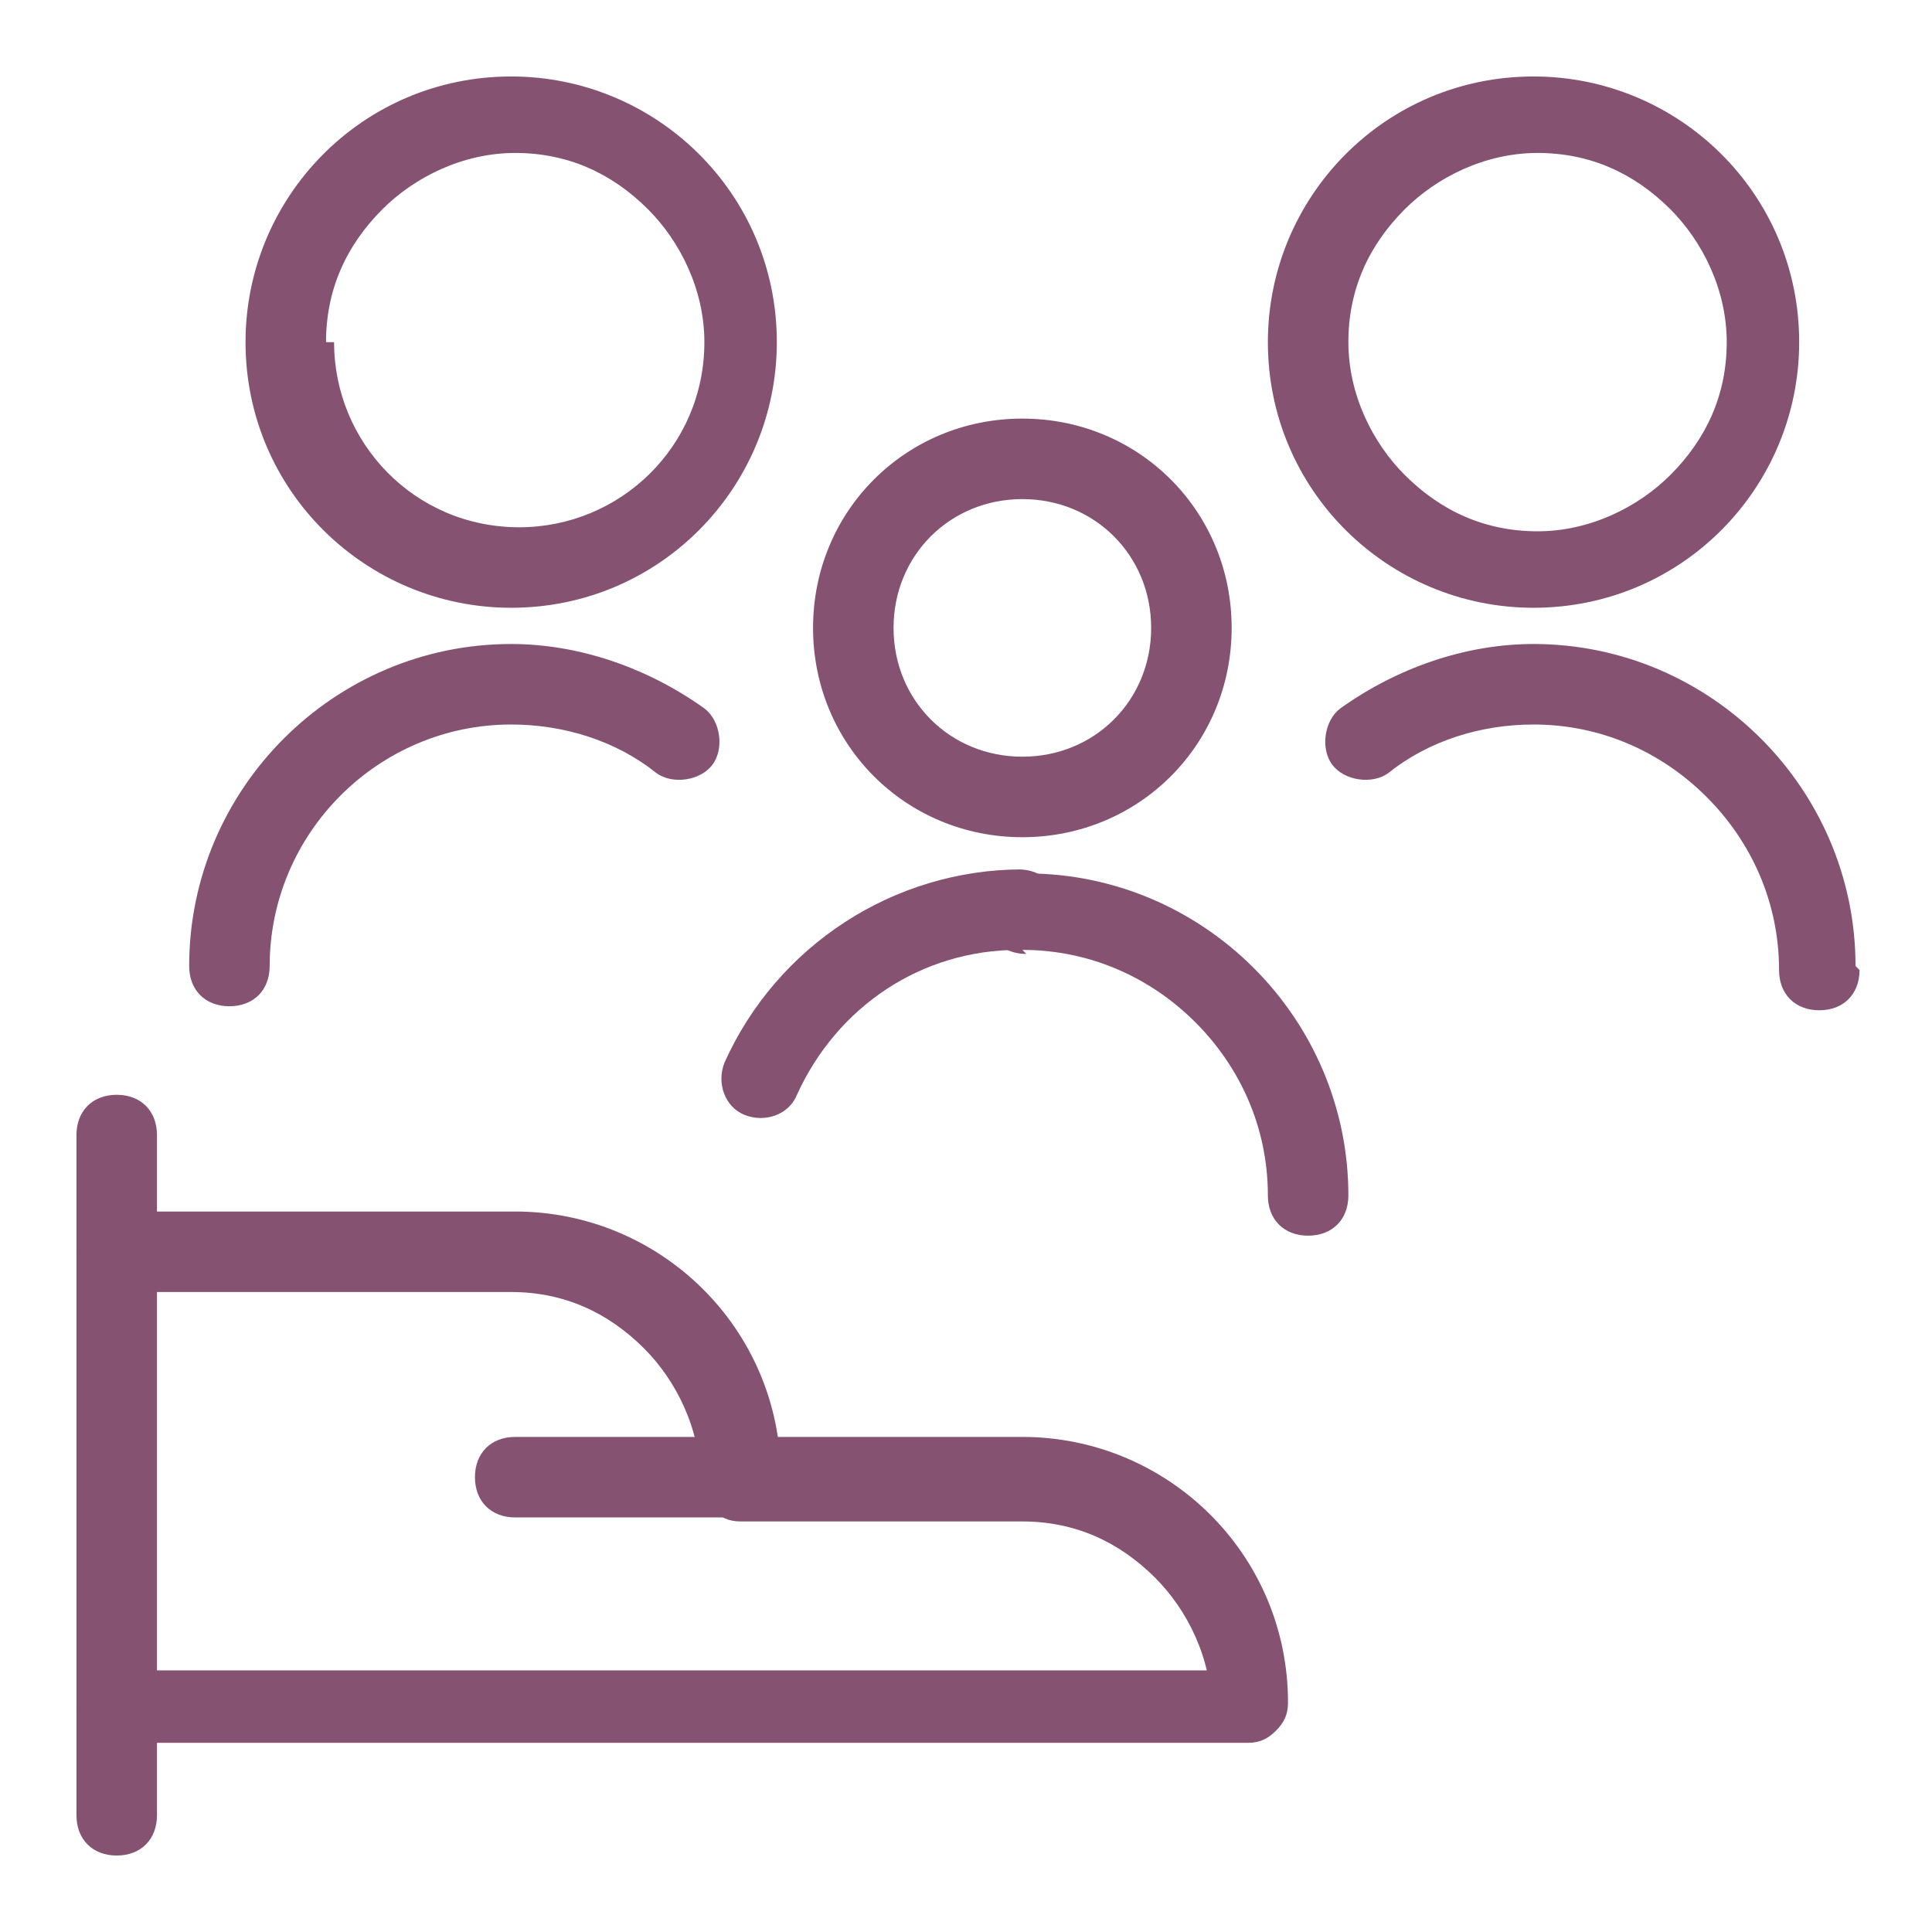 <svg xmlns="http://www.w3.org/2000/svg" id="Family-Hold--Streamline-Ultimate" viewBox="0 0 48 48"><defs><style>      .st0 {        fill: #865272;      }    </style></defs><path class="st0" d="M1.9,28.2v16.9c0,.6.4,1,1,1s1-.4,1-1v-16.9c0-.6-.4-1-1-1s-1,.4-1,1"></path><path class="st0" d="M2.9,43.3h28.1c.3,0,.5-.1.7-.3.2-.2.3-.4.3-.7,0-3.7-3-6.6-6.6-6.6h-7v1h1c0-3.7-3-6.6-6.6-6.6H2.9c-.6,0-1,.4-1,1s.4,1,1,1h9.8c1.3,0,2.4.5,3.3,1.4.8.8,1.4,2,1.4,3.3,0,.3.1.5.3.7.2.2.4.3.7.3h7c1.3,0,2.4.5,3.3,1.4.8.8,1.4,2,1.4,3.3h1v-1H2.9c-.6,0-1,.4-1,1s.4,1,1,1h0Z"></path><path class="st0" d="M12.8,37.7h5.6c.6,0,1-.4,1-1s-.4-1-1-1h-5.6c-.6,0-1,.4-1,1s.4,1,1,1"></path><path class="st0" d="M32.5,8.5h-1c0,3.7,3,6.6,6.6,6.6,3.7,0,6.6-3,6.6-6.6,0-3.7-3-6.6-6.6-6.6-3.7,0-6.6,3-6.6,6.6h2c0-1.3.5-2.4,1.4-3.3.8-.8,2-1.4,3.3-1.4,1.3,0,2.4.5,3.3,1.4.8.8,1.4,2,1.4,3.3,0,1.3-.5,2.4-1.4,3.3-.8.8-2,1.4-3.3,1.4-1.3,0-2.4-.5-3.3-1.4-.8-.8-1.4-2-1.4-3.3h-1Z"></path><path class="st0" d="M46.1,24c0-4.4-3.6-8-8-8-1.7,0-3.4.6-4.8,1.6-.4.3-.5,1-.2,1.4.3.4,1,.5,1.4.2,1-.8,2.3-1.2,3.6-1.2,1.7,0,3.2.7,4.3,1.8,1.1,1.1,1.8,2.6,1.8,4.3,0,.6.4,1,1,1s1-.4,1-1h0Z"></path><path class="st0" d="M7.1,8.5h-1s0,0,0,0c0,3.7,3,6.6,6.6,6.6h0s0,0,0,0c3.7,0,6.6-3,6.6-6.6h0c0-3.7-3-6.6-6.6-6.6-3.7,0-6.6,3-6.6,6.6h0s1,0,1,0h1c0-1.3.5-2.4,1.4-3.3.8-.8,2-1.4,3.3-1.4,1.3,0,2.4.5,3.3,1.4.8.8,1.4,2,1.4,3.3h0s0,0,0,0c0,2.6-2.1,4.6-4.6,4.6h0s0,0,0,0c-2.6,0-4.6-2.1-4.6-4.6h0s-1,0-1,0Z"></path><path class="st0" d="M6.7,24c0-3.3,2.7-6,6-6v-.5s0,.5,0,.5h0s0-.5,0-.5v.5s0,0,0,0c1.3,0,2.6.4,3.6,1.2.4.3,1.1.2,1.4-.2.3-.4.2-1.1-.2-1.4-1.4-1-3.1-1.6-4.8-1.6h0s0,0,0,0c-4.4,0-8,3.6-8,8,0,.6.4,1,1,1,.6,0,1-.4,1-1h0Z"></path><path class="st0" d="M21.2,15.6h-1c0,2.9,2.3,5.2,5.2,5.2,2.9,0,5.2-2.3,5.2-5.2,0-2.9-2.3-5.2-5.2-5.2-2.9,0-5.2,2.3-5.2,5.2h2c0-1.8,1.4-3.2,3.2-3.2,1.8,0,3.2,1.4,3.2,3.2,0,1.8-1.4,3.2-3.2,3.2-1.8,0-3.2-1.4-3.2-3.2h-1Z"></path><path class="st0" d="M25.4,21.6h0c-3.2,0-6.1,1.9-7.4,4.8-.2.5,0,1.1.5,1.3.5.2,1.1,0,1.3-.5,1-2.2,3.1-3.6,5.5-3.6v-.7.7s0,0,0,0v-.7.7c.5,0,1-.4,1-1,0-.6-.4-1-1-1h0Z"></path><path class="st0" d="M25.4,23.6c1.7,0,3.2.7,4.3,1.8,1.1,1.1,1.8,2.6,1.8,4.3,0,.6.4,1,1,1s1-.4,1-1c0-4.4-3.6-8-8-8-.6,0-1,.4-1,1s.4,1,1,1h0Z"></path></svg>